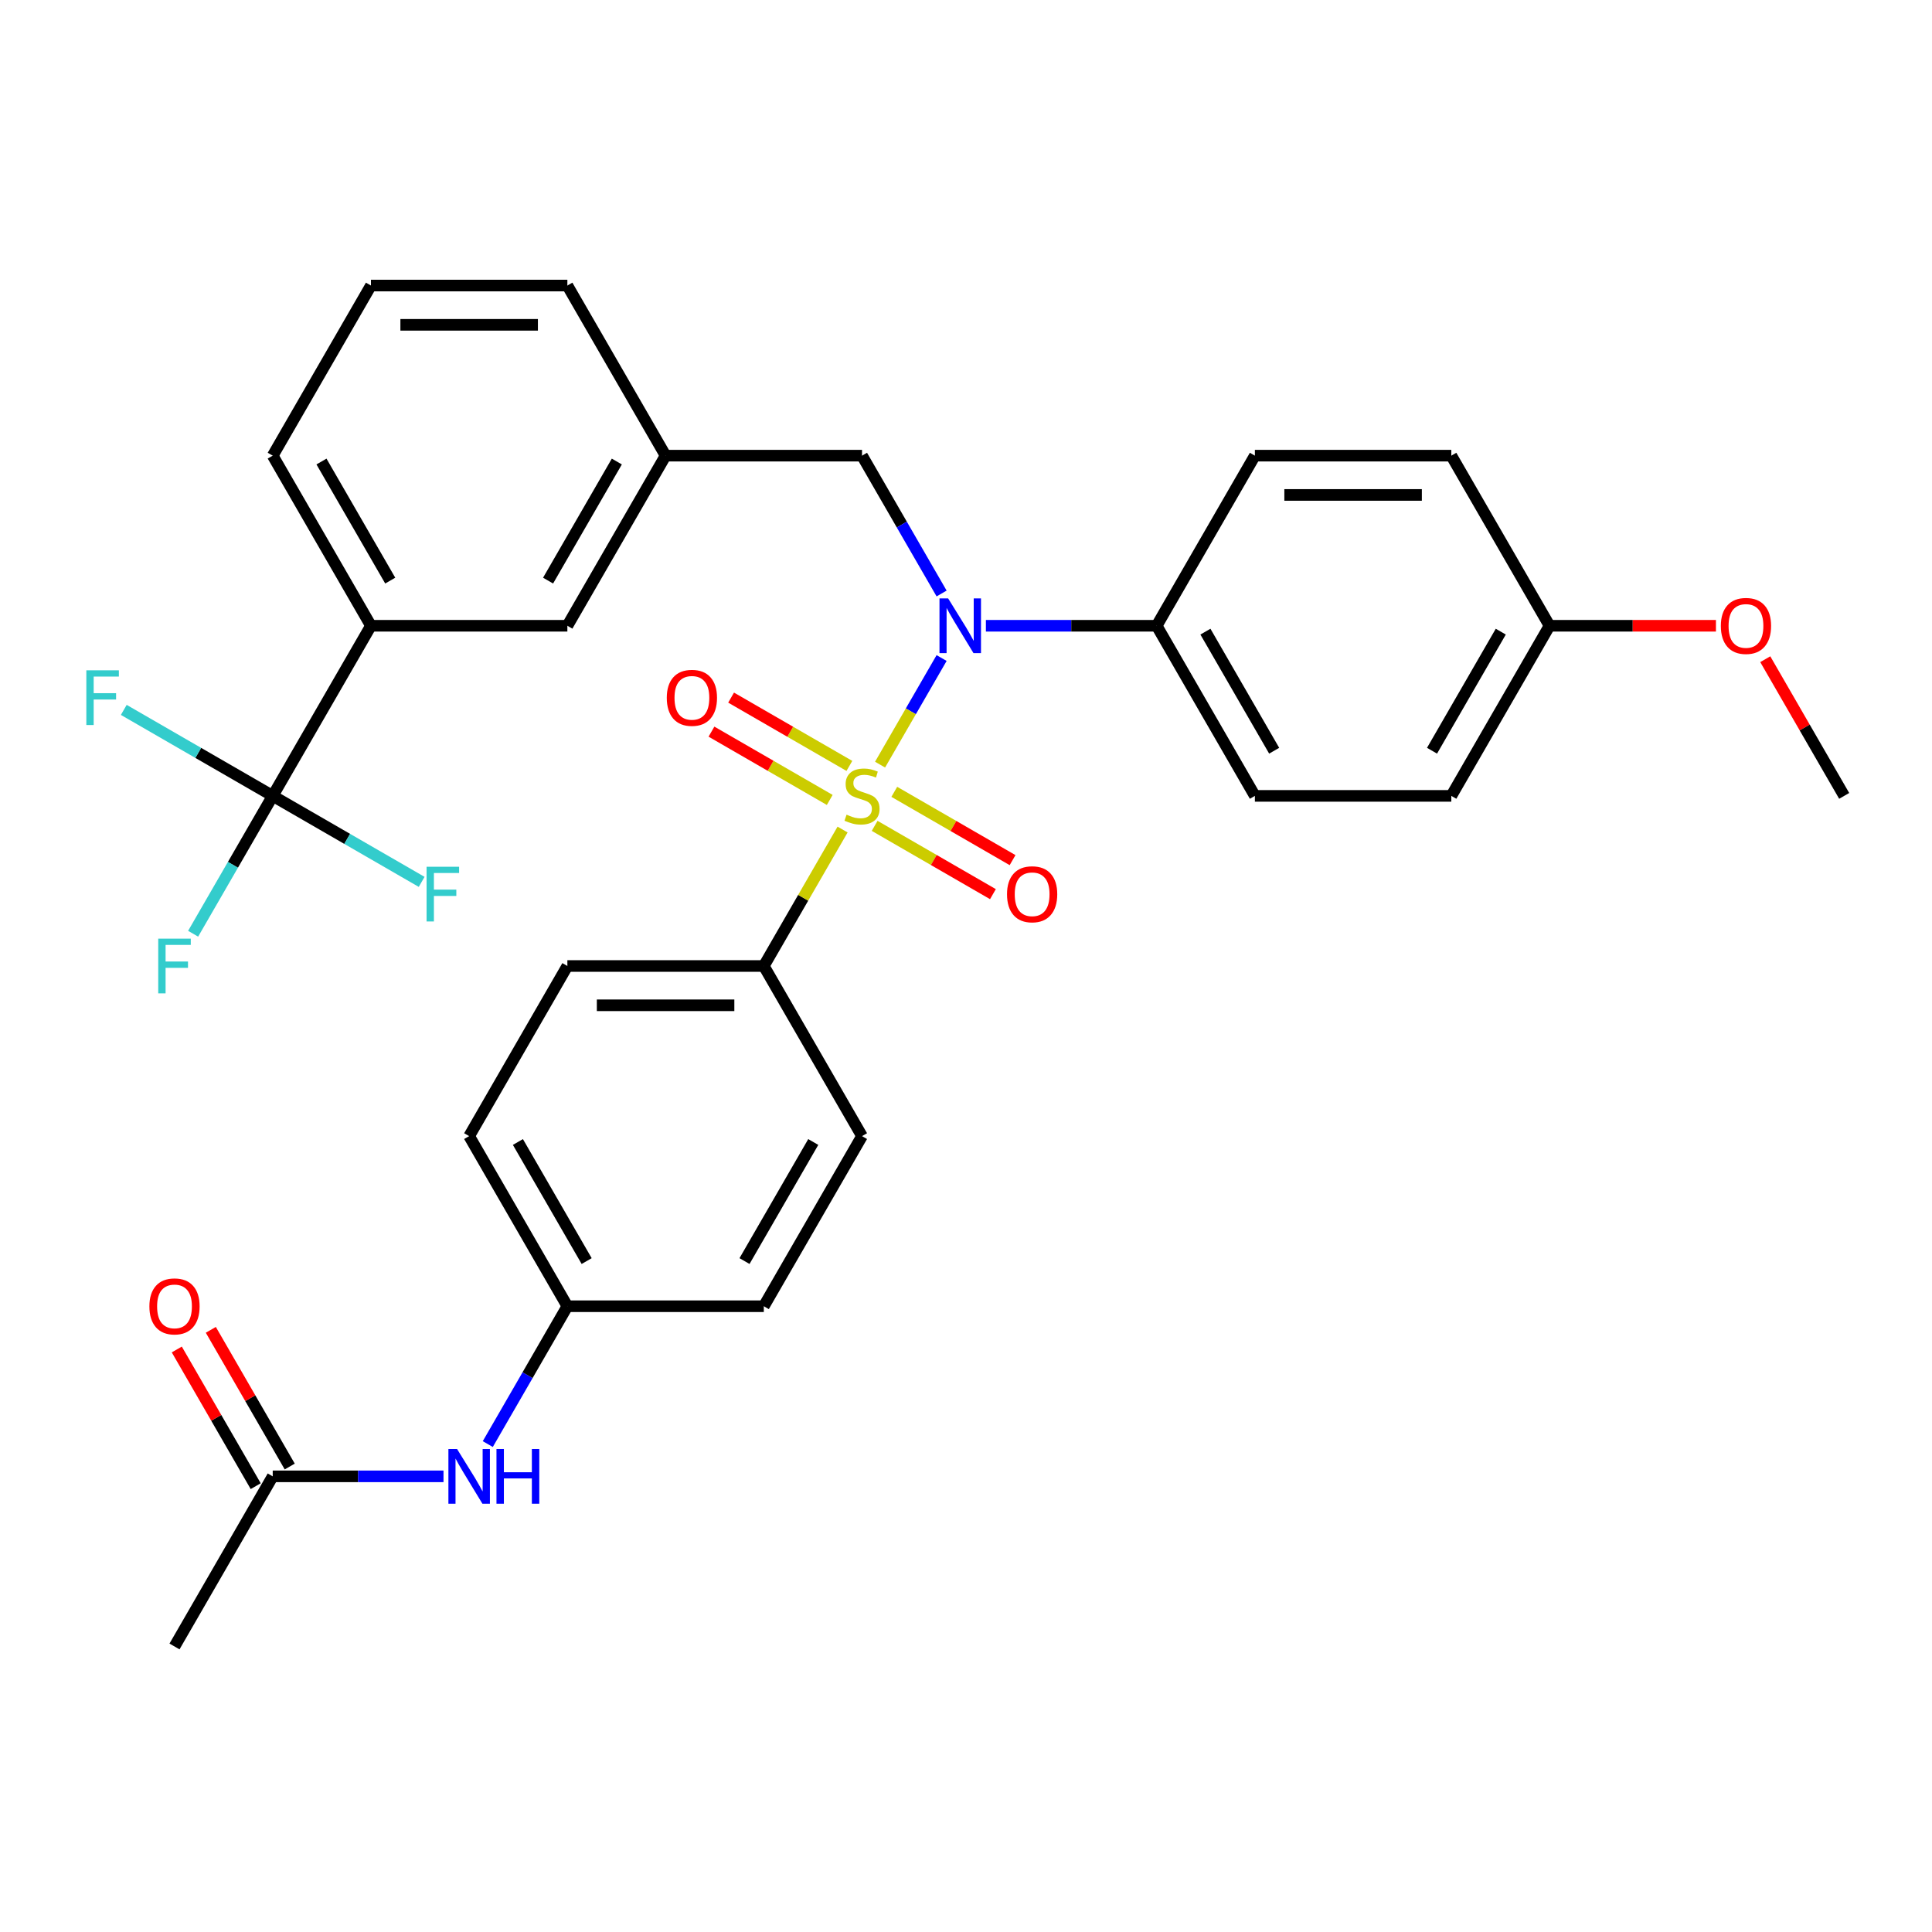 <?xml version='1.0' encoding='iso-8859-1'?>
<svg version='1.1' baseProfile='full'
              xmlns='http://www.w3.org/2000/svg'
                      xmlns:rdkit='http://www.rdkit.org/xml'
                      xmlns:xlink='http://www.w3.org/1999/xlink'
                  xml:space='preserve'
width='1000px' height='1000px' viewBox='0 0 1000 1000'>
<!-- END OF HEADER -->
<rect style='opacity:1.0;fill:#FFFFFF;stroke:none' width='1000' height='1000' x='0' y='0'> </rect>
<path class='bond-0' d='M 446.18,235.845 L 344.506,235.845' style='fill:none;fill-rule:evenodd;stroke:#000000;stroke-width:6px;stroke-linecap:butt;stroke-linejoin:miter;stroke-opacity:1' />
<path class='bond-1' d='M 446.18,235.845 L 466.776,271.52' style='fill:none;fill-rule:evenodd;stroke:#000000;stroke-width:6px;stroke-linecap:butt;stroke-linejoin:miter;stroke-opacity:1' />
<path class='bond-1' d='M 466.776,271.52 L 487.373,307.195' style='fill:none;fill-rule:evenodd;stroke:#0000FF;stroke-width:6px;stroke-linecap:butt;stroke-linejoin:miter;stroke-opacity:1' />
<path class='bond-2' d='M 510.298,323.897 L 554.494,323.897' style='fill:none;fill-rule:evenodd;stroke:#0000FF;stroke-width:6px;stroke-linecap:butt;stroke-linejoin:miter;stroke-opacity:1' />
<path class='bond-2' d='M 554.494,323.897 L 598.689,323.897' style='fill:none;fill-rule:evenodd;stroke:#000000;stroke-width:6px;stroke-linecap:butt;stroke-linejoin:miter;stroke-opacity:1' />
<path class='bond-3' d='M 487.373,340.599 L 471.447,368.184' style='fill:none;fill-rule:evenodd;stroke:#0000FF;stroke-width:6px;stroke-linecap:butt;stroke-linejoin:miter;stroke-opacity:1' />
<path class='bond-3' d='M 471.447,368.184 L 455.521,395.769' style='fill:none;fill-rule:evenodd;stroke:#CCCC00;stroke-width:6px;stroke-linecap:butt;stroke-linejoin:miter;stroke-opacity:1' />
<path class='bond-4' d='M 395.343,500 L 293.67,500' style='fill:none;fill-rule:evenodd;stroke:#000000;stroke-width:6px;stroke-linecap:butt;stroke-linejoin:miter;stroke-opacity:1' />
<path class='bond-4' d='M 380.092,520.335 L 308.921,520.335' style='fill:none;fill-rule:evenodd;stroke:#000000;stroke-width:6px;stroke-linecap:butt;stroke-linejoin:miter;stroke-opacity:1' />
<path class='bond-5' d='M 395.343,500 L 446.18,588.052' style='fill:none;fill-rule:evenodd;stroke:#000000;stroke-width:6px;stroke-linecap:butt;stroke-linejoin:miter;stroke-opacity:1' />
<path class='bond-6' d='M 395.343,500 L 415.732,464.685' style='fill:none;fill-rule:evenodd;stroke:#000000;stroke-width:6px;stroke-linecap:butt;stroke-linejoin:miter;stroke-opacity:1' />
<path class='bond-6' d='M 415.732,464.685 L 436.121,429.37' style='fill:none;fill-rule:evenodd;stroke:#CCCC00;stroke-width:6px;stroke-linecap:butt;stroke-linejoin:miter;stroke-opacity:1' />
<path class='bond-7' d='M 452.718,427.463 L 483.329,445.137' style='fill:none;fill-rule:evenodd;stroke:#CCCC00;stroke-width:6px;stroke-linecap:butt;stroke-linejoin:miter;stroke-opacity:1' />
<path class='bond-7' d='M 483.329,445.137 L 513.941,462.811' style='fill:none;fill-rule:evenodd;stroke:#FF0000;stroke-width:6px;stroke-linecap:butt;stroke-linejoin:miter;stroke-opacity:1' />
<path class='bond-7' d='M 462.885,409.853 L 493.497,427.527' style='fill:none;fill-rule:evenodd;stroke:#CCCC00;stroke-width:6px;stroke-linecap:butt;stroke-linejoin:miter;stroke-opacity:1' />
<path class='bond-7' d='M 493.497,427.527 L 524.108,445.201' style='fill:none;fill-rule:evenodd;stroke:#FF0000;stroke-width:6px;stroke-linecap:butt;stroke-linejoin:miter;stroke-opacity:1' />
<path class='bond-8' d='M 439.641,396.433 L 409.03,378.76' style='fill:none;fill-rule:evenodd;stroke:#CCCC00;stroke-width:6px;stroke-linecap:butt;stroke-linejoin:miter;stroke-opacity:1' />
<path class='bond-8' d='M 409.03,378.76 L 378.418,361.086' style='fill:none;fill-rule:evenodd;stroke:#FF0000;stroke-width:6px;stroke-linecap:butt;stroke-linejoin:miter;stroke-opacity:1' />
<path class='bond-8' d='M 429.474,414.044 L 398.862,396.37' style='fill:none;fill-rule:evenodd;stroke:#CCCC00;stroke-width:6px;stroke-linecap:butt;stroke-linejoin:miter;stroke-opacity:1' />
<path class='bond-8' d='M 398.862,396.37 L 368.251,378.696' style='fill:none;fill-rule:evenodd;stroke:#FF0000;stroke-width:6px;stroke-linecap:butt;stroke-linejoin:miter;stroke-opacity:1' />
<path class='bond-9' d='M 141.16,764.155 L 185.356,764.155' style='fill:none;fill-rule:evenodd;stroke:#000000;stroke-width:6px;stroke-linecap:butt;stroke-linejoin:miter;stroke-opacity:1' />
<path class='bond-9' d='M 185.356,764.155 L 229.551,764.155' style='fill:none;fill-rule:evenodd;stroke:#0000FF;stroke-width:6px;stroke-linecap:butt;stroke-linejoin:miter;stroke-opacity:1' />
<path class='bond-10' d='M 149.965,759.071 L 129.542,723.696' style='fill:none;fill-rule:evenodd;stroke:#000000;stroke-width:6px;stroke-linecap:butt;stroke-linejoin:miter;stroke-opacity:1' />
<path class='bond-10' d='M 129.542,723.696 L 109.118,688.321' style='fill:none;fill-rule:evenodd;stroke:#FF0000;stroke-width:6px;stroke-linecap:butt;stroke-linejoin:miter;stroke-opacity:1' />
<path class='bond-10' d='M 132.355,769.238 L 111.931,733.863' style='fill:none;fill-rule:evenodd;stroke:#000000;stroke-width:6px;stroke-linecap:butt;stroke-linejoin:miter;stroke-opacity:1' />
<path class='bond-10' d='M 111.931,733.863 L 91.508,698.489' style='fill:none;fill-rule:evenodd;stroke:#FF0000;stroke-width:6px;stroke-linecap:butt;stroke-linejoin:miter;stroke-opacity:1' />
<path class='bond-11' d='M 141.16,764.155 L 90.323,852.206' style='fill:none;fill-rule:evenodd;stroke:#000000;stroke-width:6px;stroke-linecap:butt;stroke-linejoin:miter;stroke-opacity:1' />
<path class='bond-12' d='M 252.476,747.453 L 273.073,711.778' style='fill:none;fill-rule:evenodd;stroke:#0000FF;stroke-width:6px;stroke-linecap:butt;stroke-linejoin:miter;stroke-opacity:1' />
<path class='bond-12' d='M 273.073,711.778 L 293.67,676.103' style='fill:none;fill-rule:evenodd;stroke:#000000;stroke-width:6px;stroke-linecap:butt;stroke-linejoin:miter;stroke-opacity:1' />
<path class='bond-13' d='M 598.689,323.897 L 649.526,235.845' style='fill:none;fill-rule:evenodd;stroke:#000000;stroke-width:6px;stroke-linecap:butt;stroke-linejoin:miter;stroke-opacity:1' />
<path class='bond-14' d='M 598.689,323.897 L 649.526,411.948' style='fill:none;fill-rule:evenodd;stroke:#000000;stroke-width:6px;stroke-linecap:butt;stroke-linejoin:miter;stroke-opacity:1' />
<path class='bond-14' d='M 623.925,326.937 L 659.511,388.573' style='fill:none;fill-rule:evenodd;stroke:#000000;stroke-width:6px;stroke-linecap:butt;stroke-linejoin:miter;stroke-opacity:1' />
<path class='bond-15' d='M 802.036,323.897 L 751.199,411.948' style='fill:none;fill-rule:evenodd;stroke:#000000;stroke-width:6px;stroke-linecap:butt;stroke-linejoin:miter;stroke-opacity:1' />
<path class='bond-15' d='M 776.8,326.937 L 741.214,388.573' style='fill:none;fill-rule:evenodd;stroke:#000000;stroke-width:6px;stroke-linecap:butt;stroke-linejoin:miter;stroke-opacity:1' />
<path class='bond-16' d='M 802.036,323.897 L 845.101,323.897' style='fill:none;fill-rule:evenodd;stroke:#000000;stroke-width:6px;stroke-linecap:butt;stroke-linejoin:miter;stroke-opacity:1' />
<path class='bond-16' d='M 845.101,323.897 L 888.167,323.897' style='fill:none;fill-rule:evenodd;stroke:#FF0000;stroke-width:6px;stroke-linecap:butt;stroke-linejoin:miter;stroke-opacity:1' />
<path class='bond-17' d='M 802.036,323.897 L 751.199,235.845' style='fill:none;fill-rule:evenodd;stroke:#000000;stroke-width:6px;stroke-linecap:butt;stroke-linejoin:miter;stroke-opacity:1' />
<path class='bond-18' d='M 649.526,235.845 L 751.199,235.845' style='fill:none;fill-rule:evenodd;stroke:#000000;stroke-width:6px;stroke-linecap:butt;stroke-linejoin:miter;stroke-opacity:1' />
<path class='bond-18' d='M 664.777,256.18 L 735.948,256.18' style='fill:none;fill-rule:evenodd;stroke:#000000;stroke-width:6px;stroke-linecap:butt;stroke-linejoin:miter;stroke-opacity:1' />
<path class='bond-19' d='M 191.997,323.897 L 141.16,235.845' style='fill:none;fill-rule:evenodd;stroke:#000000;stroke-width:6px;stroke-linecap:butt;stroke-linejoin:miter;stroke-opacity:1' />
<path class='bond-19' d='M 201.982,300.522 L 166.396,238.886' style='fill:none;fill-rule:evenodd;stroke:#000000;stroke-width:6px;stroke-linecap:butt;stroke-linejoin:miter;stroke-opacity:1' />
<path class='bond-20' d='M 191.997,323.897 L 293.67,323.897' style='fill:none;fill-rule:evenodd;stroke:#000000;stroke-width:6px;stroke-linecap:butt;stroke-linejoin:miter;stroke-opacity:1' />
<path class='bond-21' d='M 191.997,323.897 L 141.16,411.948' style='fill:none;fill-rule:evenodd;stroke:#000000;stroke-width:6px;stroke-linecap:butt;stroke-linejoin:miter;stroke-opacity:1' />
<path class='bond-22' d='M 141.16,235.845 L 191.997,147.794' style='fill:none;fill-rule:evenodd;stroke:#000000;stroke-width:6px;stroke-linecap:butt;stroke-linejoin:miter;stroke-opacity:1' />
<path class='bond-23' d='M 191.997,147.794 L 293.67,147.794' style='fill:none;fill-rule:evenodd;stroke:#000000;stroke-width:6px;stroke-linecap:butt;stroke-linejoin:miter;stroke-opacity:1' />
<path class='bond-23' d='M 207.248,168.128 L 278.419,168.128' style='fill:none;fill-rule:evenodd;stroke:#000000;stroke-width:6px;stroke-linecap:butt;stroke-linejoin:miter;stroke-opacity:1' />
<path class='bond-24' d='M 293.67,147.794 L 344.506,235.845' style='fill:none;fill-rule:evenodd;stroke:#000000;stroke-width:6px;stroke-linecap:butt;stroke-linejoin:miter;stroke-opacity:1' />
<path class='bond-25' d='M 344.506,235.845 L 293.67,323.897' style='fill:none;fill-rule:evenodd;stroke:#000000;stroke-width:6px;stroke-linecap:butt;stroke-linejoin:miter;stroke-opacity:1' />
<path class='bond-25' d='M 319.271,238.886 L 283.685,300.522' style='fill:none;fill-rule:evenodd;stroke:#000000;stroke-width:6px;stroke-linecap:butt;stroke-linejoin:miter;stroke-opacity:1' />
<path class='bond-26' d='M 141.16,411.948 L 120.563,447.623' style='fill:none;fill-rule:evenodd;stroke:#000000;stroke-width:6px;stroke-linecap:butt;stroke-linejoin:miter;stroke-opacity:1' />
<path class='bond-26' d='M 120.563,447.623 L 99.966,483.298' style='fill:none;fill-rule:evenodd;stroke:#33CCCC;stroke-width:6px;stroke-linecap:butt;stroke-linejoin:miter;stroke-opacity:1' />
<path class='bond-27' d='M 141.16,411.948 L 102.615,389.695' style='fill:none;fill-rule:evenodd;stroke:#000000;stroke-width:6px;stroke-linecap:butt;stroke-linejoin:miter;stroke-opacity:1' />
<path class='bond-27' d='M 102.615,389.695 L 64.07,367.441' style='fill:none;fill-rule:evenodd;stroke:#33CCCC;stroke-width:6px;stroke-linecap:butt;stroke-linejoin:miter;stroke-opacity:1' />
<path class='bond-28' d='M 141.16,411.948 L 179.705,434.202' style='fill:none;fill-rule:evenodd;stroke:#000000;stroke-width:6px;stroke-linecap:butt;stroke-linejoin:miter;stroke-opacity:1' />
<path class='bond-28' d='M 179.705,434.202 L 218.25,456.456' style='fill:none;fill-rule:evenodd;stroke:#33CCCC;stroke-width:6px;stroke-linecap:butt;stroke-linejoin:miter;stroke-opacity:1' />
<path class='bond-29' d='M 649.526,411.948 L 751.199,411.948' style='fill:none;fill-rule:evenodd;stroke:#000000;stroke-width:6px;stroke-linecap:butt;stroke-linejoin:miter;stroke-opacity:1' />
<path class='bond-30' d='M 913.698,341.199 L 934.122,376.574' style='fill:none;fill-rule:evenodd;stroke:#FF0000;stroke-width:6px;stroke-linecap:butt;stroke-linejoin:miter;stroke-opacity:1' />
<path class='bond-30' d='M 934.122,376.574 L 954.545,411.948' style='fill:none;fill-rule:evenodd;stroke:#000000;stroke-width:6px;stroke-linecap:butt;stroke-linejoin:miter;stroke-opacity:1' />
<path class='bond-31' d='M 293.67,500 L 242.833,588.052' style='fill:none;fill-rule:evenodd;stroke:#000000;stroke-width:6px;stroke-linecap:butt;stroke-linejoin:miter;stroke-opacity:1' />
<path class='bond-32' d='M 446.18,588.052 L 395.343,676.103' style='fill:none;fill-rule:evenodd;stroke:#000000;stroke-width:6px;stroke-linecap:butt;stroke-linejoin:miter;stroke-opacity:1' />
<path class='bond-32' d='M 420.944,591.092 L 385.358,652.728' style='fill:none;fill-rule:evenodd;stroke:#000000;stroke-width:6px;stroke-linecap:butt;stroke-linejoin:miter;stroke-opacity:1' />
<path class='bond-33' d='M 293.67,676.103 L 395.343,676.103' style='fill:none;fill-rule:evenodd;stroke:#000000;stroke-width:6px;stroke-linecap:butt;stroke-linejoin:miter;stroke-opacity:1' />
<path class='bond-34' d='M 293.67,676.103 L 242.833,588.052' style='fill:none;fill-rule:evenodd;stroke:#000000;stroke-width:6px;stroke-linecap:butt;stroke-linejoin:miter;stroke-opacity:1' />
<path class='bond-34' d='M 303.655,652.728 L 268.069,591.092' style='fill:none;fill-rule:evenodd;stroke:#000000;stroke-width:6px;stroke-linecap:butt;stroke-linejoin:miter;stroke-opacity:1' />
<path  class='atom-1' d='M 490.756 309.737
L 500.036 324.737
Q 500.956 326.217, 502.436 328.897
Q 503.916 331.577, 503.996 331.737
L 503.996 309.737
L 507.756 309.737
L 507.756 338.057
L 503.876 338.057
L 493.916 321.657
Q 492.756 319.737, 491.516 317.537
Q 490.316 315.337, 489.956 314.657
L 489.956 338.057
L 486.276 338.057
L 486.276 309.737
L 490.756 309.737
' fill='#0000FF'/>
<path  class='atom-3' d='M 438.18 421.668
Q 438.5 421.788, 439.82 422.348
Q 441.14 422.908, 442.58 423.268
Q 444.06 423.588, 445.5 423.588
Q 448.18 423.588, 449.74 422.308
Q 451.3 420.988, 451.3 418.708
Q 451.3 417.148, 450.5 416.188
Q 449.74 415.228, 448.54 414.708
Q 447.34 414.188, 445.34 413.588
Q 442.82 412.828, 441.3 412.108
Q 439.82 411.388, 438.74 409.868
Q 437.7 408.348, 437.7 405.788
Q 437.7 402.228, 440.1 400.028
Q 442.54 397.828, 447.34 397.828
Q 450.62 397.828, 454.34 399.388
L 453.42 402.468
Q 450.02 401.068, 447.46 401.068
Q 444.7 401.068, 443.18 402.228
Q 441.66 403.348, 441.7 405.308
Q 441.7 406.828, 442.46 407.748
Q 443.26 408.668, 444.38 409.188
Q 445.54 409.708, 447.46 410.308
Q 450.02 411.108, 451.54 411.908
Q 453.06 412.708, 454.14 414.348
Q 455.26 415.948, 455.26 418.708
Q 455.26 422.628, 452.62 424.748
Q 450.02 426.828, 445.66 426.828
Q 443.14 426.828, 441.22 426.268
Q 439.34 425.748, 437.1 424.828
L 438.18 421.668
' fill='#CCCC00'/>
<path  class='atom-4' d='M 521.231 462.865
Q 521.231 456.065, 524.591 452.265
Q 527.951 448.465, 534.231 448.465
Q 540.511 448.465, 543.871 452.265
Q 547.231 456.065, 547.231 462.865
Q 547.231 469.745, 543.831 473.665
Q 540.431 477.545, 534.231 477.545
Q 527.991 477.545, 524.591 473.665
Q 521.231 469.785, 521.231 462.865
M 534.231 474.345
Q 538.551 474.345, 540.871 471.465
Q 543.231 468.545, 543.231 462.865
Q 543.231 457.305, 540.871 454.505
Q 538.551 451.665, 534.231 451.665
Q 529.911 451.665, 527.551 454.465
Q 525.231 457.265, 525.231 462.865
Q 525.231 468.585, 527.551 471.465
Q 529.911 474.345, 534.231 474.345
' fill='#FF0000'/>
<path  class='atom-5' d='M 345.128 361.192
Q 345.128 354.392, 348.488 350.592
Q 351.848 346.792, 358.128 346.792
Q 364.408 346.792, 367.768 350.592
Q 371.128 354.392, 371.128 361.192
Q 371.128 368.072, 367.728 371.992
Q 364.328 375.872, 358.128 375.872
Q 351.888 375.872, 348.488 371.992
Q 345.128 368.112, 345.128 361.192
M 358.128 372.672
Q 362.448 372.672, 364.768 369.792
Q 367.128 366.872, 367.128 361.192
Q 367.128 355.632, 364.768 352.832
Q 362.448 349.992, 358.128 349.992
Q 353.808 349.992, 351.448 352.792
Q 349.128 355.592, 349.128 361.192
Q 349.128 366.912, 351.448 369.792
Q 353.808 372.672, 358.128 372.672
' fill='#FF0000'/>
<path  class='atom-7' d='M 236.573 749.995
L 245.853 764.995
Q 246.773 766.475, 248.253 769.155
Q 249.733 771.835, 249.813 771.995
L 249.813 749.995
L 253.573 749.995
L 253.573 778.315
L 249.693 778.315
L 239.733 761.915
Q 238.573 759.995, 237.333 757.795
Q 236.133 755.595, 235.773 754.915
L 235.773 778.315
L 232.093 778.315
L 232.093 749.995
L 236.573 749.995
' fill='#0000FF'/>
<path  class='atom-7' d='M 256.973 749.995
L 260.813 749.995
L 260.813 762.035
L 275.293 762.035
L 275.293 749.995
L 279.133 749.995
L 279.133 778.315
L 275.293 778.315
L 275.293 765.235
L 260.813 765.235
L 260.813 778.315
L 256.973 778.315
L 256.973 749.995
' fill='#0000FF'/>
<path  class='atom-8' d='M 77.323 676.183
Q 77.323 669.383, 80.683 665.583
Q 84.043 661.783, 90.323 661.783
Q 96.603 661.783, 99.963 665.583
Q 103.324 669.383, 103.324 676.183
Q 103.324 683.063, 99.924 686.983
Q 96.523 690.863, 90.323 690.863
Q 84.084 690.863, 80.683 686.983
Q 77.323 683.103, 77.323 676.183
M 90.323 687.663
Q 94.644 687.663, 96.963 684.783
Q 99.323 681.863, 99.323 676.183
Q 99.323 670.623, 96.963 667.823
Q 94.644 664.983, 90.323 664.983
Q 86.004 664.983, 83.644 667.783
Q 81.323 670.583, 81.323 676.183
Q 81.323 681.903, 83.644 684.783
Q 86.004 687.663, 90.323 687.663
' fill='#FF0000'/>
<path  class='atom-19' d='M 81.903 485.84
L 98.743 485.84
L 98.743 489.08
L 85.704 489.08
L 85.704 497.68
L 97.303 497.68
L 97.303 500.96
L 85.704 500.96
L 85.704 514.16
L 81.903 514.16
L 81.903 485.84
' fill='#33CCCC'/>
<path  class='atom-20' d='M 44.689 346.952
L 61.529 346.952
L 61.529 350.192
L 48.489 350.192
L 48.489 358.792
L 60.089 358.792
L 60.089 362.072
L 48.489 362.072
L 48.489 375.272
L 44.689 375.272
L 44.689 346.952
' fill='#33CCCC'/>
<path  class='atom-21' d='M 220.792 448.625
L 237.632 448.625
L 237.632 451.865
L 224.592 451.865
L 224.592 460.465
L 236.192 460.465
L 236.192 463.745
L 224.592 463.745
L 224.592 476.945
L 220.792 476.945
L 220.792 448.625
' fill='#33CCCC'/>
<path  class='atom-25' d='M 890.709 323.977
Q 890.709 317.177, 894.069 313.377
Q 897.429 309.577, 903.709 309.577
Q 909.989 309.577, 913.349 313.377
Q 916.709 317.177, 916.709 323.977
Q 916.709 330.857, 913.309 334.777
Q 909.909 338.657, 903.709 338.657
Q 897.469 338.657, 894.069 334.777
Q 890.709 330.897, 890.709 323.977
M 903.709 335.457
Q 908.029 335.457, 910.349 332.577
Q 912.709 329.657, 912.709 323.977
Q 912.709 318.417, 910.349 315.617
Q 908.029 312.777, 903.709 312.777
Q 899.389 312.777, 897.029 315.577
Q 894.709 318.377, 894.709 323.977
Q 894.709 329.697, 897.029 332.577
Q 899.389 335.457, 903.709 335.457
' fill='#FF0000'/>
</svg>
